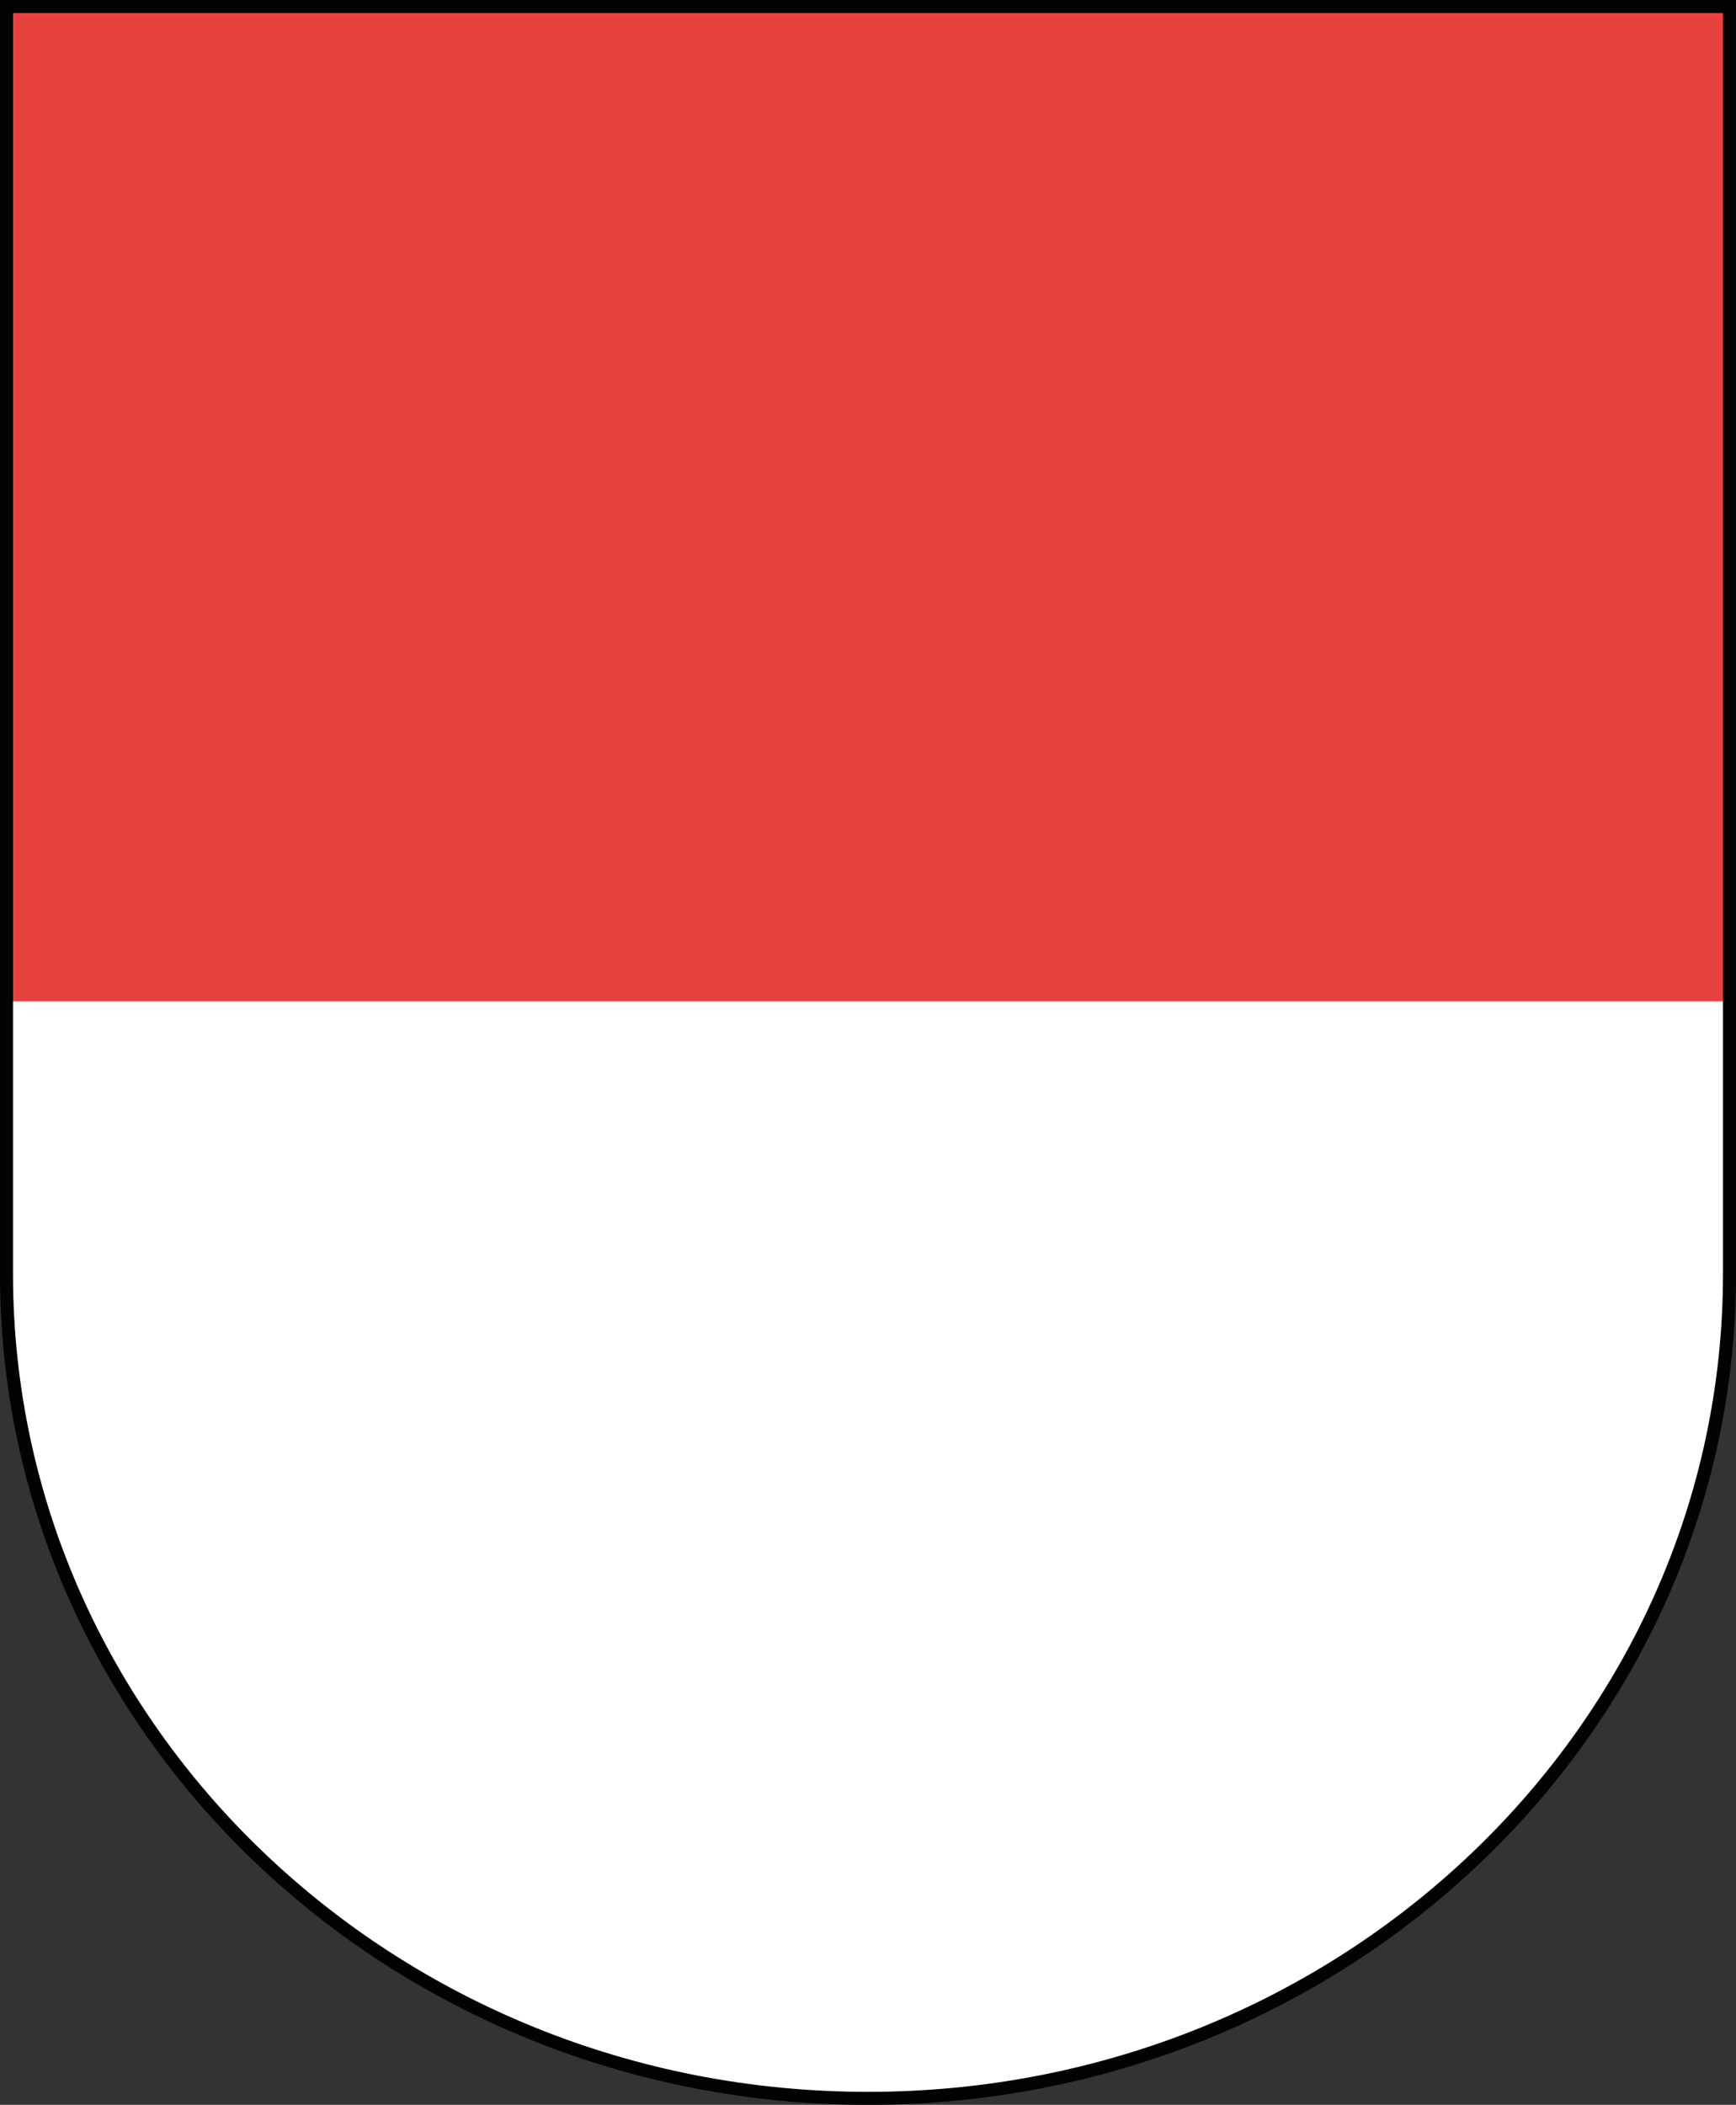 <?xml version="1.0" encoding="UTF-8"?>
<svg xmlns="http://www.w3.org/2000/svg" viewBox="0 0 406.42 492.7" width="406.42" height="492.7">
  <rect x="0" y="0" width="406.42" height="492.7" fill="#333333" stroke="none"/>
  <path d="M203.08,1.52h201.82v296.65c0,106.59-90.28,193.02-201.69,193.02S1.52,404.77,1.52,298.17V1.52h201.56Z" fill="#fff" stroke-width="0"/>
  <polygon points="1.52 234.39 1.52 1.52 203.08 1.52 404.9 1.52 404.9 234.39 1.52 234.39" fill="#e8423f" stroke-width="0"/>
  <path d="M203.08,1.52h201.82v296.65c0,106.59-90.28,193.02-201.69,193.02S1.52,404.77,1.52,298.17V1.52h201.56Z" fill="none" stroke="#010202" stroke-width="3.05"/>
</svg>